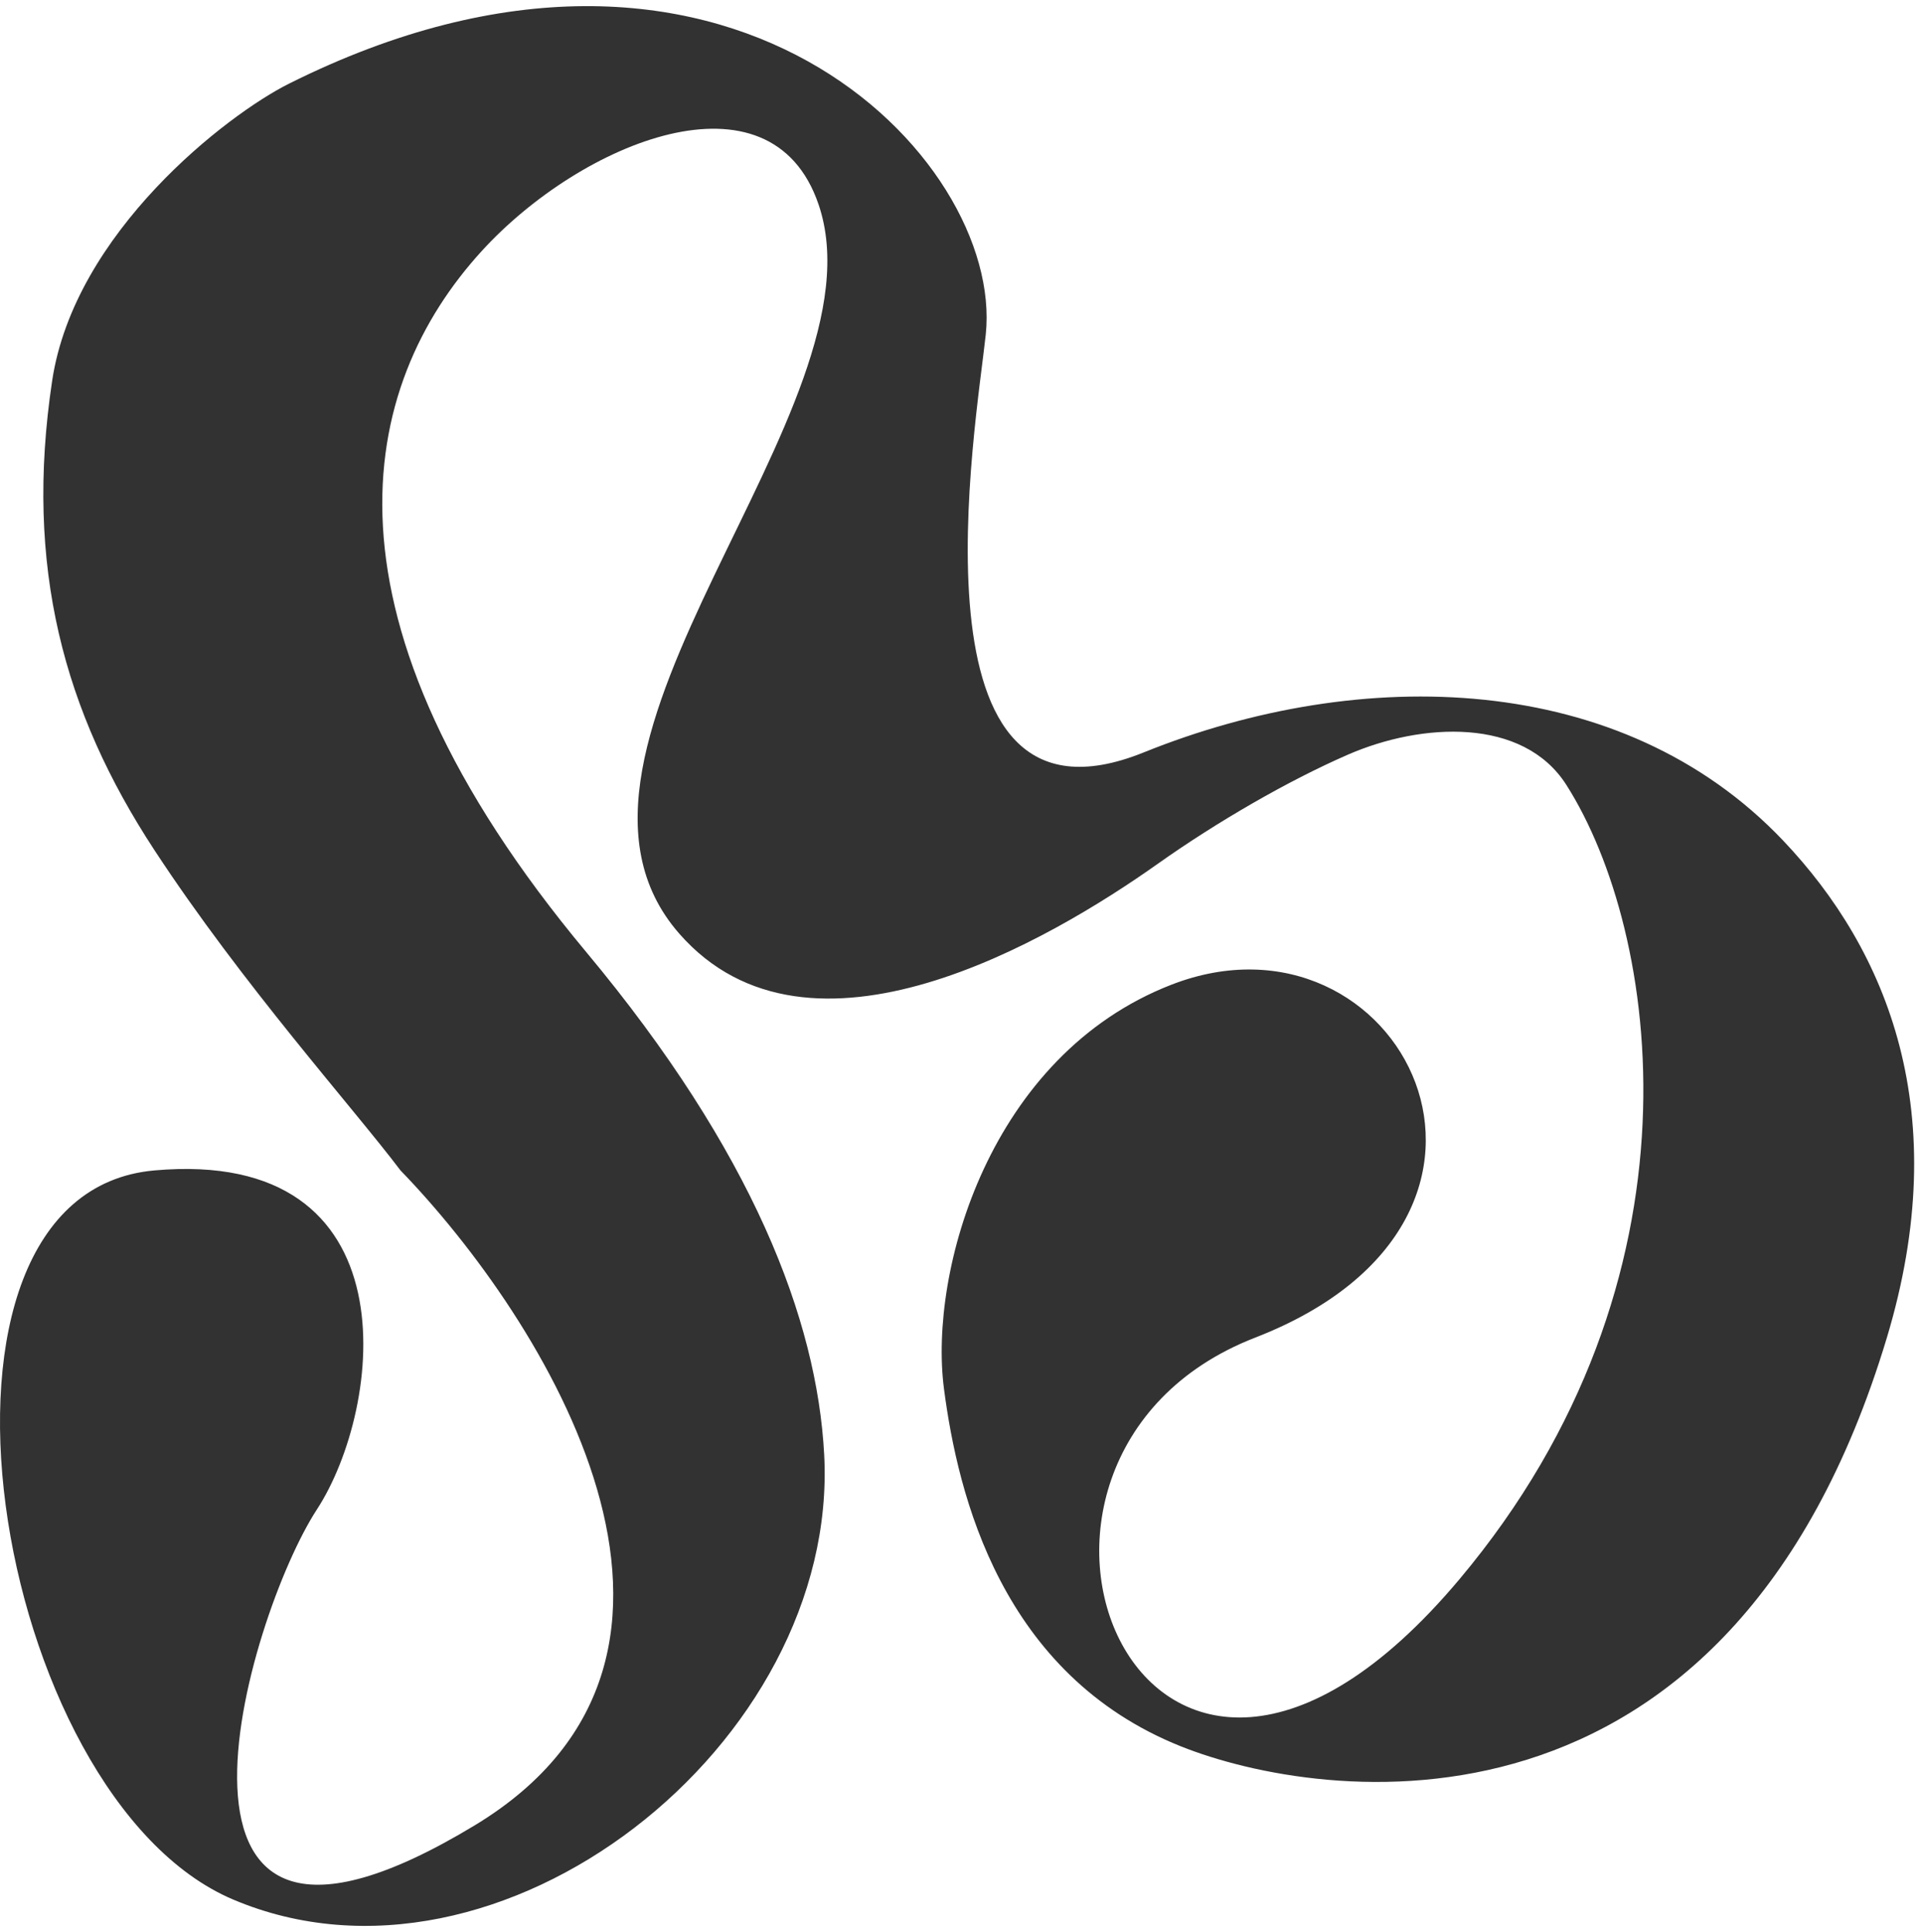 <?xml version="1.0" encoding="UTF-8"?> <svg xmlns="http://www.w3.org/2000/svg" width="207" height="208" viewBox="0 0 207 208" fill="none"><path d="M5.612 41.005C8.012 25.005 24.445 12.338 31.112 9.005C78 -14.439 108.112 17.005 106.112 36.005C105.101 45.608 97.112 91.505 123.112 81.005C146.515 71.553 174.543 72.184 191.931 90.479C203.232 102.37 210.371 119.878 203.112 144.005C186.112 200.505 142.112 194.005 127.112 188.005C107.81 180.284 103.112 161.005 101.612 149.505C99.962 136.857 106.512 113.605 126.112 106.005C150.612 96.505 168.612 131.005 135.112 144.005C101.612 157.005 123.112 210.505 157.112 170.005C184.312 137.605 178.612 100.219 168.612 84.505C163.96 77.195 153.036 77.781 145.094 81.244C138.657 84.051 131.033 88.456 124.612 93.005C113.064 101.184 87.112 116.505 73.112 100.505C55.612 80.505 95.612 44.005 88.112 22.005C82.972 6.929 62.607 15.255 51.865 27.015C38.569 41.57 33.027 66.44 63.112 102.505C81.045 124.002 87.946 142.083 88.718 156.589C90.374 187.705 53.81 216.646 25.112 204.505C-0.888 193.505 -11.388 128.505 16.612 126.005C44.612 123.505 41.261 151.543 34.112 162.505C26.612 174.005 13.112 219.505 51.112 196.505C81.512 178.105 58.445 141.838 43.112 126.005C37.945 119.171 26.112 106.005 16.612 91.505C6.855 76.612 2.612 61.005 5.612 41.005Z" fill="#323232"></path></svg> 